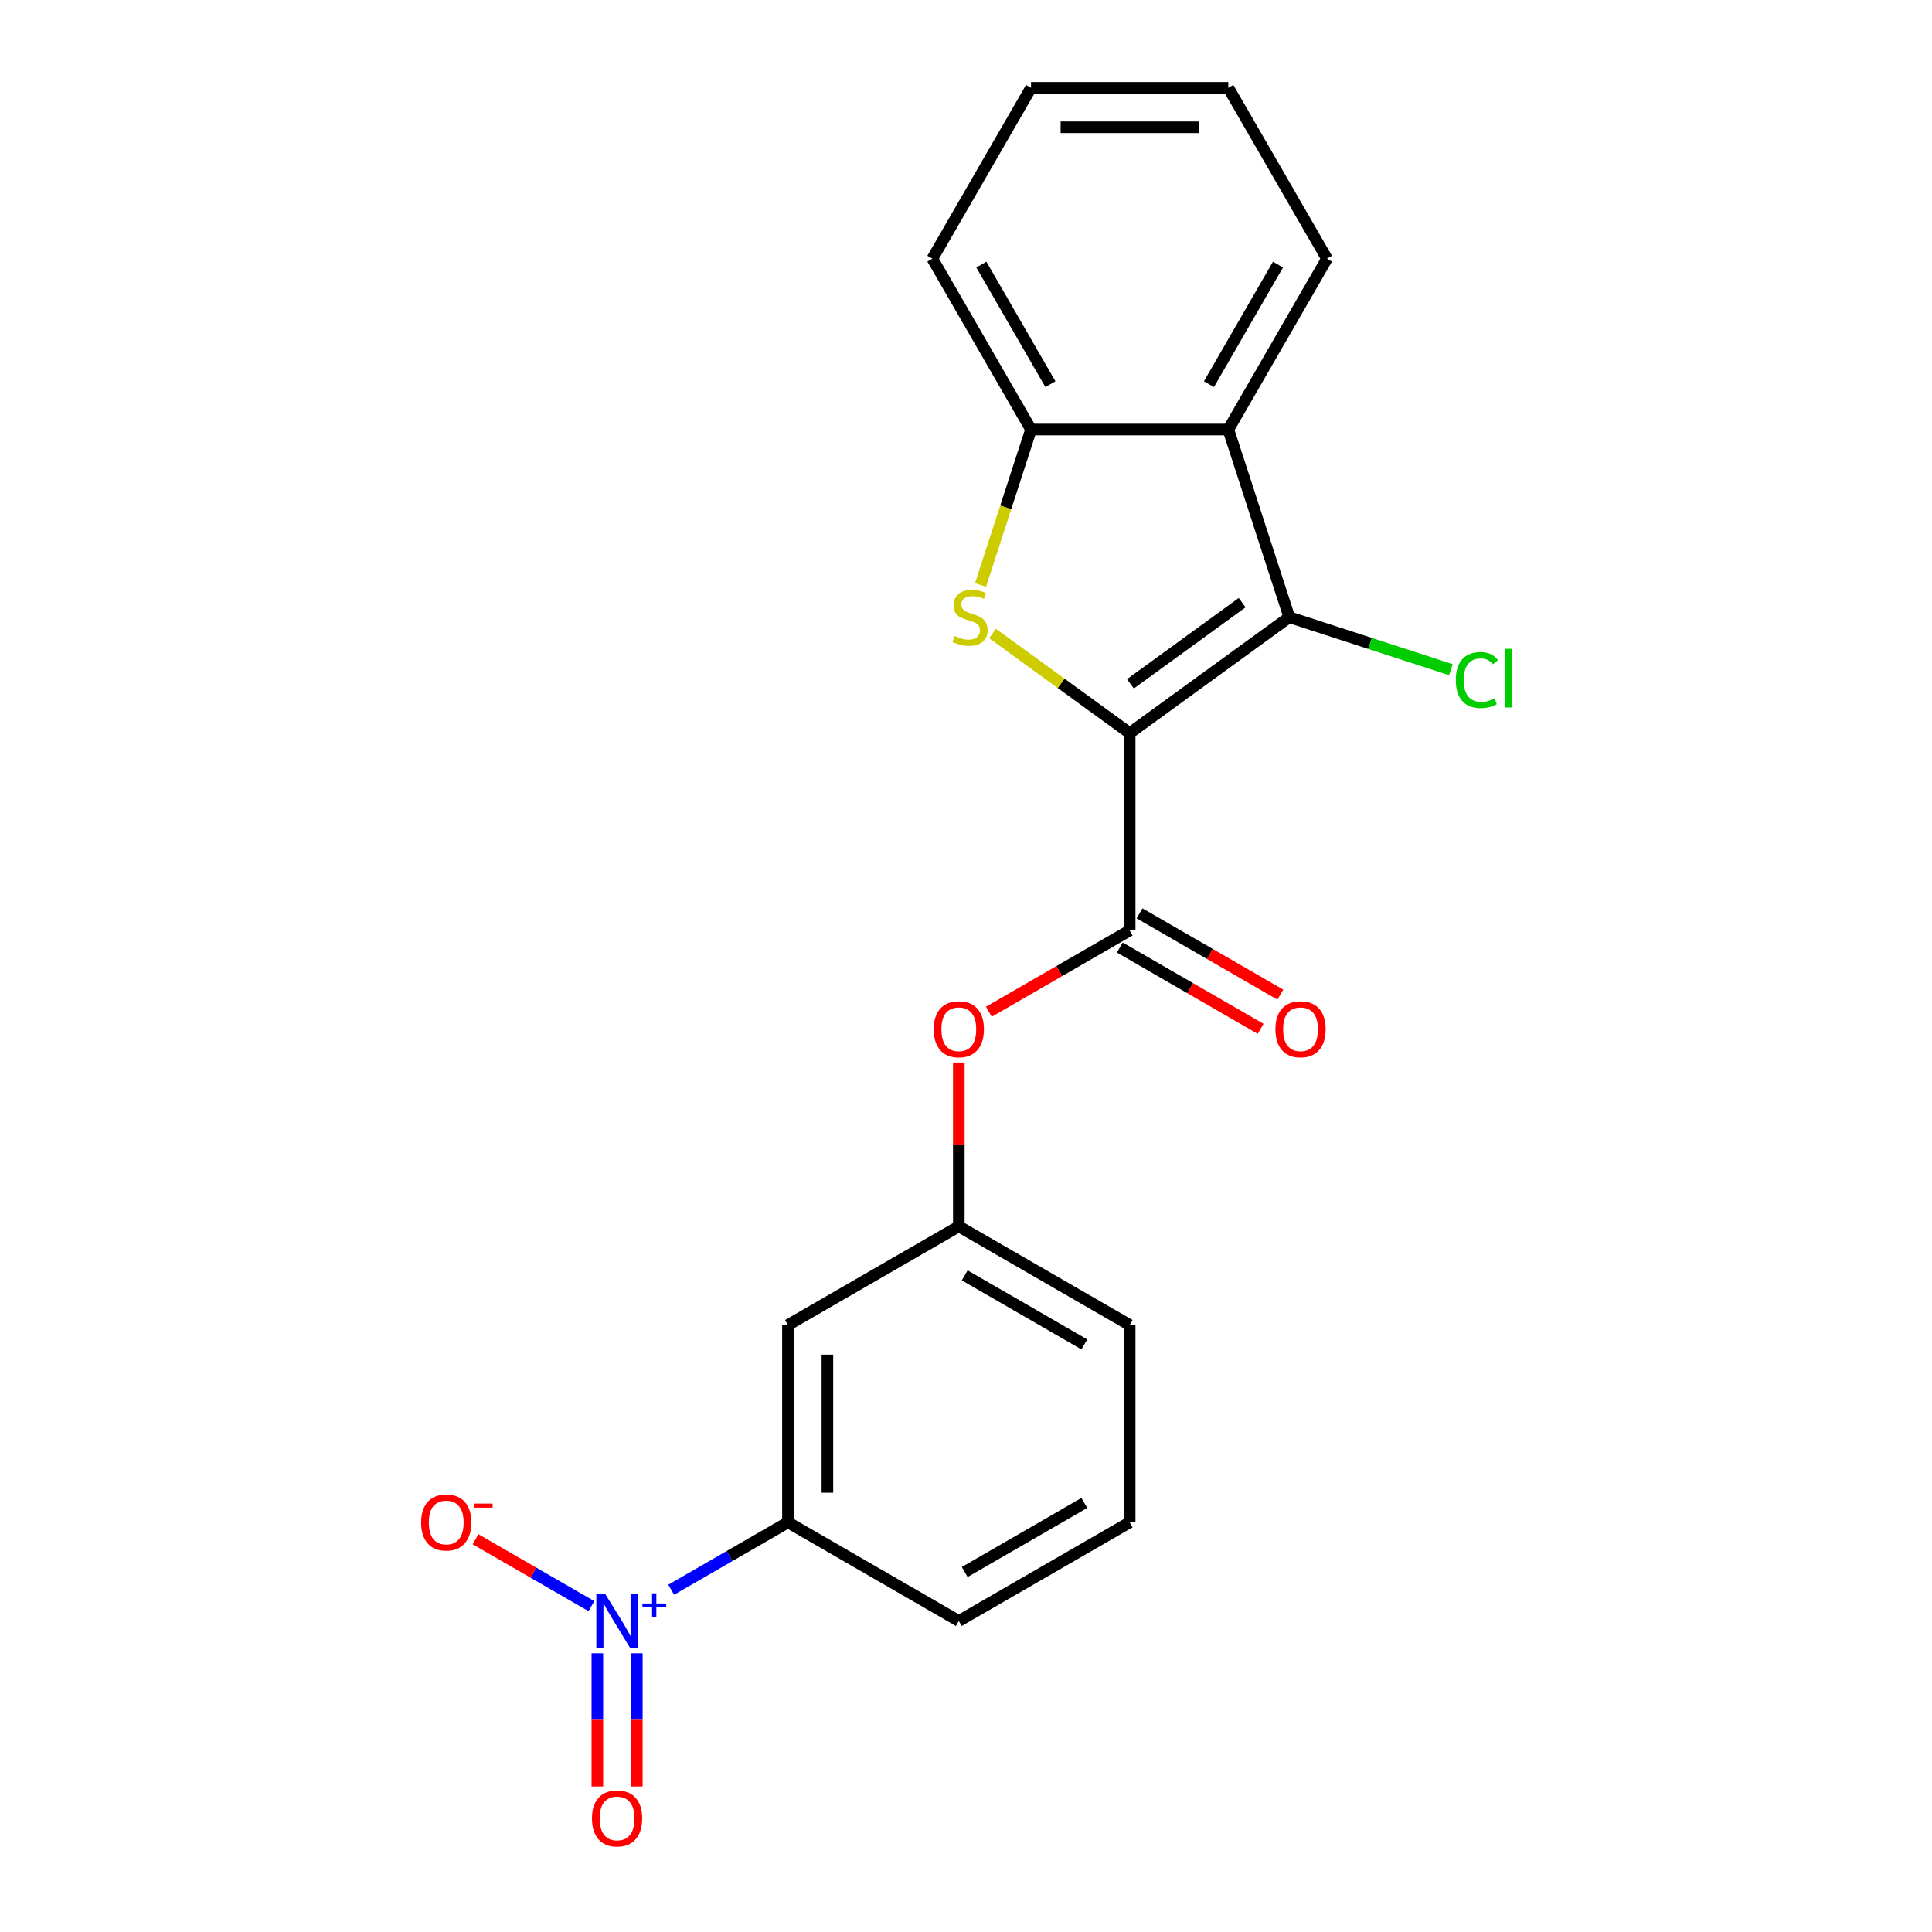 <?xml version='1.0' encoding='iso-8859-1'?>
<svg version='1.1' baseProfile='full'
              xmlns='http://www.w3.org/2000/svg'
                      xmlns:rdkit='http://www.rdkit.org/xml'
                      xmlns:xlink='http://www.w3.org/1999/xlink'
                  xml:space='preserve'
width='1000px' height='1000px' viewBox='0 0 1000 1000'>
<!-- END OF HEADER -->
<rect style='opacity:1.0;fill:#FFFFFF;stroke:none' width='1000' height='1000' x='0' y='0'> </rect>
<path class='bond-0' d='M 584.716,379.475 L 549.225,353.689' style='fill:none;fill-rule:evenodd;stroke:#000000;stroke-width:6px;stroke-linecap:butt;stroke-linejoin:miter;stroke-opacity:1' />
<path class='bond-0' d='M 549.225,353.689 L 513.733,327.903' style='fill:none;fill-rule:evenodd;stroke:#CCCC00;stroke-width:6px;stroke-linecap:butt;stroke-linejoin:miter;stroke-opacity:1' />
<path class='bond-1' d='M 584.716,379.475 L 667.333,319.451' style='fill:none;fill-rule:evenodd;stroke:#000000;stroke-width:6px;stroke-linecap:butt;stroke-linejoin:miter;stroke-opacity:1' />
<path class='bond-1' d='M 585.104,353.948 L 642.935,311.931' style='fill:none;fill-rule:evenodd;stroke:#000000;stroke-width:6px;stroke-linecap:butt;stroke-linejoin:miter;stroke-opacity:1' />
<path class='bond-2' d='M 584.716,379.475 L 584.716,481.594' style='fill:none;fill-rule:evenodd;stroke:#000000;stroke-width:6px;stroke-linecap:butt;stroke-linejoin:miter;stroke-opacity:1' />
<path class='bond-5' d='M 507.518,302.778 L 520.587,262.554' style='fill:none;fill-rule:evenodd;stroke:#CCCC00;stroke-width:6px;stroke-linecap:butt;stroke-linejoin:miter;stroke-opacity:1' />
<path class='bond-5' d='M 520.587,262.554 L 533.657,222.33' style='fill:none;fill-rule:evenodd;stroke:#000000;stroke-width:6px;stroke-linecap:butt;stroke-linejoin:miter;stroke-opacity:1' />
<path class='bond-4' d='M 667.333,319.451 L 635.776,222.33' style='fill:none;fill-rule:evenodd;stroke:#000000;stroke-width:6px;stroke-linecap:butt;stroke-linejoin:miter;stroke-opacity:1' />
<path class='bond-13' d='M 667.333,319.451 L 709.157,333.04' style='fill:none;fill-rule:evenodd;stroke:#000000;stroke-width:6px;stroke-linecap:butt;stroke-linejoin:miter;stroke-opacity:1' />
<path class='bond-13' d='M 709.157,333.04 L 750.981,346.63' style='fill:none;fill-rule:evenodd;stroke:#00CC00;stroke-width:6px;stroke-linecap:butt;stroke-linejoin:miter;stroke-opacity:1' />
<path class='bond-7' d='M 584.716,481.594 L 548.274,502.634' style='fill:none;fill-rule:evenodd;stroke:#000000;stroke-width:6px;stroke-linecap:butt;stroke-linejoin:miter;stroke-opacity:1' />
<path class='bond-7' d='M 548.274,502.634 L 511.832,523.674' style='fill:none;fill-rule:evenodd;stroke:#FF0000;stroke-width:6px;stroke-linecap:butt;stroke-linejoin:miter;stroke-opacity:1' />
<path class='bond-11' d='M 579.611,490.438 L 616.053,511.478' style='fill:none;fill-rule:evenodd;stroke:#000000;stroke-width:6px;stroke-linecap:butt;stroke-linejoin:miter;stroke-opacity:1' />
<path class='bond-11' d='M 616.053,511.478 L 652.495,532.518' style='fill:none;fill-rule:evenodd;stroke:#FF0000;stroke-width:6px;stroke-linecap:butt;stroke-linejoin:miter;stroke-opacity:1' />
<path class='bond-11' d='M 589.822,472.75 L 626.265,493.79' style='fill:none;fill-rule:evenodd;stroke:#000000;stroke-width:6px;stroke-linecap:butt;stroke-linejoin:miter;stroke-opacity:1' />
<path class='bond-11' d='M 626.265,493.79 L 662.707,514.83' style='fill:none;fill-rule:evenodd;stroke:#FF0000;stroke-width:6px;stroke-linecap:butt;stroke-linejoin:miter;stroke-opacity:1' />
<path class='bond-3' d='M 347.401,822.847 L 377.621,805.399' style='fill:none;fill-rule:evenodd;stroke:#0000FF;stroke-width:6px;stroke-linecap:butt;stroke-linejoin:miter;stroke-opacity:1' />
<path class='bond-3' d='M 377.621,805.399 L 407.841,787.952' style='fill:none;fill-rule:evenodd;stroke:#000000;stroke-width:6px;stroke-linecap:butt;stroke-linejoin:miter;stroke-opacity:1' />
<path class='bond-9' d='M 306.11,831.336 L 276.123,814.023' style='fill:none;fill-rule:evenodd;stroke:#0000FF;stroke-width:6px;stroke-linecap:butt;stroke-linejoin:miter;stroke-opacity:1' />
<path class='bond-9' d='M 276.123,814.023 L 246.135,796.709' style='fill:none;fill-rule:evenodd;stroke:#FF0000;stroke-width:6px;stroke-linecap:butt;stroke-linejoin:miter;stroke-opacity:1' />
<path class='bond-10' d='M 309.191,855.724 L 309.191,890.2' style='fill:none;fill-rule:evenodd;stroke:#0000FF;stroke-width:6px;stroke-linecap:butt;stroke-linejoin:miter;stroke-opacity:1' />
<path class='bond-10' d='M 309.191,890.2 L 309.191,924.675' style='fill:none;fill-rule:evenodd;stroke:#FF0000;stroke-width:6px;stroke-linecap:butt;stroke-linejoin:miter;stroke-opacity:1' />
<path class='bond-10' d='M 329.615,855.724 L 329.615,890.2' style='fill:none;fill-rule:evenodd;stroke:#0000FF;stroke-width:6px;stroke-linecap:butt;stroke-linejoin:miter;stroke-opacity:1' />
<path class='bond-10' d='M 329.615,890.2 L 329.615,924.675' style='fill:none;fill-rule:evenodd;stroke:#FF0000;stroke-width:6px;stroke-linecap:butt;stroke-linejoin:miter;stroke-opacity:1' />
<path class='bond-14' d='M 635.776,222.33 L 686.836,133.892' style='fill:none;fill-rule:evenodd;stroke:#000000;stroke-width:6px;stroke-linecap:butt;stroke-linejoin:miter;stroke-opacity:1' />
<path class='bond-14' d='M 625.747,198.852 L 661.489,136.946' style='fill:none;fill-rule:evenodd;stroke:#000000;stroke-width:6px;stroke-linecap:butt;stroke-linejoin:miter;stroke-opacity:1' />
<path class='bond-21' d='M 635.776,222.33 L 533.657,222.33' style='fill:none;fill-rule:evenodd;stroke:#000000;stroke-width:6px;stroke-linecap:butt;stroke-linejoin:miter;stroke-opacity:1' />
<path class='bond-15' d='M 533.657,222.33 L 482.597,133.892' style='fill:none;fill-rule:evenodd;stroke:#000000;stroke-width:6px;stroke-linecap:butt;stroke-linejoin:miter;stroke-opacity:1' />
<path class='bond-15' d='M 543.686,198.852 L 507.944,136.946' style='fill:none;fill-rule:evenodd;stroke:#000000;stroke-width:6px;stroke-linecap:butt;stroke-linejoin:miter;stroke-opacity:1' />
<path class='bond-6' d='M 407.841,787.952 L 407.841,685.832' style='fill:none;fill-rule:evenodd;stroke:#000000;stroke-width:6px;stroke-linecap:butt;stroke-linejoin:miter;stroke-opacity:1' />
<path class='bond-6' d='M 428.265,772.634 L 428.265,701.15' style='fill:none;fill-rule:evenodd;stroke:#000000;stroke-width:6px;stroke-linecap:butt;stroke-linejoin:miter;stroke-opacity:1' />
<path class='bond-23' d='M 407.841,787.952 L 496.279,839.011' style='fill:none;fill-rule:evenodd;stroke:#000000;stroke-width:6px;stroke-linecap:butt;stroke-linejoin:miter;stroke-opacity:1' />
<path class='bond-12' d='M 496.279,549.967 L 496.279,592.37' style='fill:none;fill-rule:evenodd;stroke:#FF0000;stroke-width:6px;stroke-linecap:butt;stroke-linejoin:miter;stroke-opacity:1' />
<path class='bond-12' d='M 496.279,592.37 L 496.279,634.773' style='fill:none;fill-rule:evenodd;stroke:#000000;stroke-width:6px;stroke-linecap:butt;stroke-linejoin:miter;stroke-opacity:1' />
<path class='bond-8' d='M 407.841,685.832 L 496.279,634.773' style='fill:none;fill-rule:evenodd;stroke:#000000;stroke-width:6px;stroke-linecap:butt;stroke-linejoin:miter;stroke-opacity:1' />
<path class='bond-18' d='M 496.279,634.773 L 584.716,685.832' style='fill:none;fill-rule:evenodd;stroke:#000000;stroke-width:6px;stroke-linecap:butt;stroke-linejoin:miter;stroke-opacity:1' />
<path class='bond-18' d='M 499.333,660.119 L 561.239,695.861' style='fill:none;fill-rule:evenodd;stroke:#000000;stroke-width:6px;stroke-linecap:butt;stroke-linejoin:miter;stroke-opacity:1' />
<path class='bond-19' d='M 686.836,133.892 L 635.776,45.455' style='fill:none;fill-rule:evenodd;stroke:#000000;stroke-width:6px;stroke-linecap:butt;stroke-linejoin:miter;stroke-opacity:1' />
<path class='bond-20' d='M 482.597,133.892 L 533.657,45.455' style='fill:none;fill-rule:evenodd;stroke:#000000;stroke-width:6px;stroke-linecap:butt;stroke-linejoin:miter;stroke-opacity:1' />
<path class='bond-16' d='M 496.279,839.011 L 584.716,787.952' style='fill:none;fill-rule:evenodd;stroke:#000000;stroke-width:6px;stroke-linecap:butt;stroke-linejoin:miter;stroke-opacity:1' />
<path class='bond-16' d='M 499.333,813.665 L 561.239,777.923' style='fill:none;fill-rule:evenodd;stroke:#000000;stroke-width:6px;stroke-linecap:butt;stroke-linejoin:miter;stroke-opacity:1' />
<path class='bond-17' d='M 584.716,787.952 L 584.716,685.832' style='fill:none;fill-rule:evenodd;stroke:#000000;stroke-width:6px;stroke-linecap:butt;stroke-linejoin:miter;stroke-opacity:1' />
<path class='bond-22' d='M 635.776,45.455 L 533.657,45.455' style='fill:none;fill-rule:evenodd;stroke:#000000;stroke-width:6px;stroke-linecap:butt;stroke-linejoin:miter;stroke-opacity:1' />
<path class='bond-22' d='M 620.458,65.878 L 548.975,65.878' style='fill:none;fill-rule:evenodd;stroke:#000000;stroke-width:6px;stroke-linecap:butt;stroke-linejoin:miter;stroke-opacity:1' />
<path  class='atom-1' d='M 494.1 329.171
Q 494.42 329.291, 495.74 329.851
Q 497.06 330.411, 498.5 330.771
Q 499.98 331.091, 501.42 331.091
Q 504.1 331.091, 505.66 329.811
Q 507.22 328.491, 507.22 326.211
Q 507.22 324.651, 506.42 323.691
Q 505.66 322.731, 504.46 322.211
Q 503.26 321.691, 501.26 321.091
Q 498.74 320.331, 497.22 319.611
Q 495.74 318.891, 494.66 317.371
Q 493.62 315.851, 493.62 313.291
Q 493.62 309.731, 496.02 307.531
Q 498.46 305.331, 503.26 305.331
Q 506.54 305.331, 510.26 306.891
L 509.34 309.971
Q 505.94 308.571, 503.38 308.571
Q 500.62 308.571, 499.1 309.731
Q 497.58 310.851, 497.62 312.811
Q 497.62 314.331, 498.38 315.251
Q 499.18 316.171, 500.3 316.691
Q 501.46 317.211, 503.38 317.811
Q 505.94 318.611, 507.46 319.411
Q 508.98 320.211, 510.06 321.851
Q 511.18 323.451, 511.18 326.211
Q 511.18 330.131, 508.54 332.251
Q 505.94 334.331, 501.58 334.331
Q 499.06 334.331, 497.14 333.771
Q 495.26 333.251, 493.02 332.331
L 494.1 329.171
' fill='#CCCC00'/>
<path  class='atom-4' d='M 313.143 824.851
L 322.423 839.851
Q 323.343 841.331, 324.823 844.011
Q 326.303 846.691, 326.383 846.851
L 326.383 824.851
L 330.143 824.851
L 330.143 853.171
L 326.263 853.171
L 316.303 836.771
Q 315.143 834.851, 313.903 832.651
Q 312.703 830.451, 312.343 829.771
L 312.343 853.171
L 308.663 853.171
L 308.663 824.851
L 313.143 824.851
' fill='#0000FF'/>
<path  class='atom-4' d='M 332.519 829.956
L 337.509 829.956
L 337.509 824.702
L 339.726 824.702
L 339.726 829.956
L 344.848 829.956
L 344.848 831.857
L 339.726 831.857
L 339.726 837.137
L 337.509 837.137
L 337.509 831.857
L 332.519 831.857
L 332.519 829.956
' fill='#0000FF'/>
<path  class='atom-8' d='M 483.279 532.734
Q 483.279 525.934, 486.639 522.134
Q 489.999 518.334, 496.279 518.334
Q 502.559 518.334, 505.919 522.134
Q 509.279 525.934, 509.279 532.734
Q 509.279 539.614, 505.879 543.534
Q 502.479 547.414, 496.279 547.414
Q 490.039 547.414, 486.639 543.534
Q 483.279 539.654, 483.279 532.734
M 496.279 544.214
Q 500.599 544.214, 502.919 541.334
Q 505.279 538.414, 505.279 532.734
Q 505.279 527.174, 502.919 524.374
Q 500.599 521.534, 496.279 521.534
Q 491.959 521.534, 489.599 524.334
Q 487.279 527.134, 487.279 532.734
Q 487.279 538.454, 489.599 541.334
Q 491.959 544.214, 496.279 544.214
' fill='#FF0000'/>
<path  class='atom-10' d='M 217.966 788.032
Q 217.966 781.232, 221.326 777.432
Q 224.686 773.632, 230.966 773.632
Q 237.246 773.632, 240.606 777.432
Q 243.966 781.232, 243.966 788.032
Q 243.966 794.912, 240.566 798.832
Q 237.166 802.712, 230.966 802.712
Q 224.726 802.712, 221.326 798.832
Q 217.966 794.952, 217.966 788.032
M 230.966 799.512
Q 235.286 799.512, 237.606 796.632
Q 239.966 793.712, 239.966 788.032
Q 239.966 782.472, 237.606 779.672
Q 235.286 776.832, 230.966 776.832
Q 226.646 776.832, 224.286 779.632
Q 221.966 782.432, 221.966 788.032
Q 221.966 793.752, 224.286 796.632
Q 226.646 799.512, 230.966 799.512
' fill='#FF0000'/>
<path  class='atom-10' d='M 245.286 778.254
L 254.974 778.254
L 254.974 780.366
L 245.286 780.366
L 245.286 778.254
' fill='#FF0000'/>
<path  class='atom-11' d='M 306.403 941.21
Q 306.403 934.41, 309.763 930.61
Q 313.123 926.81, 319.403 926.81
Q 325.683 926.81, 329.043 930.61
Q 332.403 934.41, 332.403 941.21
Q 332.403 948.09, 329.003 952.01
Q 325.603 955.89, 319.403 955.89
Q 313.163 955.89, 309.763 952.01
Q 306.403 948.13, 306.403 941.21
M 319.403 952.69
Q 323.723 952.69, 326.043 949.81
Q 328.403 946.89, 328.403 941.21
Q 328.403 935.65, 326.043 932.85
Q 323.723 930.01, 319.403 930.01
Q 315.083 930.01, 312.723 932.81
Q 310.403 935.61, 310.403 941.21
Q 310.403 946.93, 312.723 949.81
Q 315.083 952.69, 319.403 952.69
' fill='#FF0000'/>
<path  class='atom-12' d='M 660.154 532.734
Q 660.154 525.934, 663.514 522.134
Q 666.874 518.334, 673.154 518.334
Q 679.434 518.334, 682.794 522.134
Q 686.154 525.934, 686.154 532.734
Q 686.154 539.614, 682.754 543.534
Q 679.354 547.414, 673.154 547.414
Q 666.914 547.414, 663.514 543.534
Q 660.154 539.654, 660.154 532.734
M 673.154 544.214
Q 677.474 544.214, 679.794 541.334
Q 682.154 538.414, 682.154 532.734
Q 682.154 527.174, 679.794 524.374
Q 677.474 521.534, 673.154 521.534
Q 668.834 521.534, 666.474 524.334
Q 664.154 527.134, 664.154 532.734
Q 664.154 538.454, 666.474 541.334
Q 668.834 544.214, 673.154 544.214
' fill='#FF0000'/>
<path  class='atom-14' d='M 753.534 351.988
Q 753.534 344.948, 756.814 341.268
Q 760.134 337.548, 766.414 337.548
Q 772.254 337.548, 775.374 341.668
L 772.734 343.828
Q 770.454 340.828, 766.414 340.828
Q 762.134 340.828, 759.854 343.708
Q 757.614 346.548, 757.614 351.988
Q 757.614 357.588, 759.934 360.468
Q 762.294 363.348, 766.854 363.348
Q 769.974 363.348, 773.614 361.468
L 774.734 364.468
Q 773.254 365.428, 771.014 365.988
Q 768.774 366.548, 766.294 366.548
Q 760.134 366.548, 756.814 362.788
Q 753.534 359.028, 753.534 351.988
' fill='#00CC00'/>
<path  class='atom-14' d='M 778.814 335.828
L 782.494 335.828
L 782.494 366.188
L 778.814 366.188
L 778.814 335.828
' fill='#00CC00'/>
</svg>
